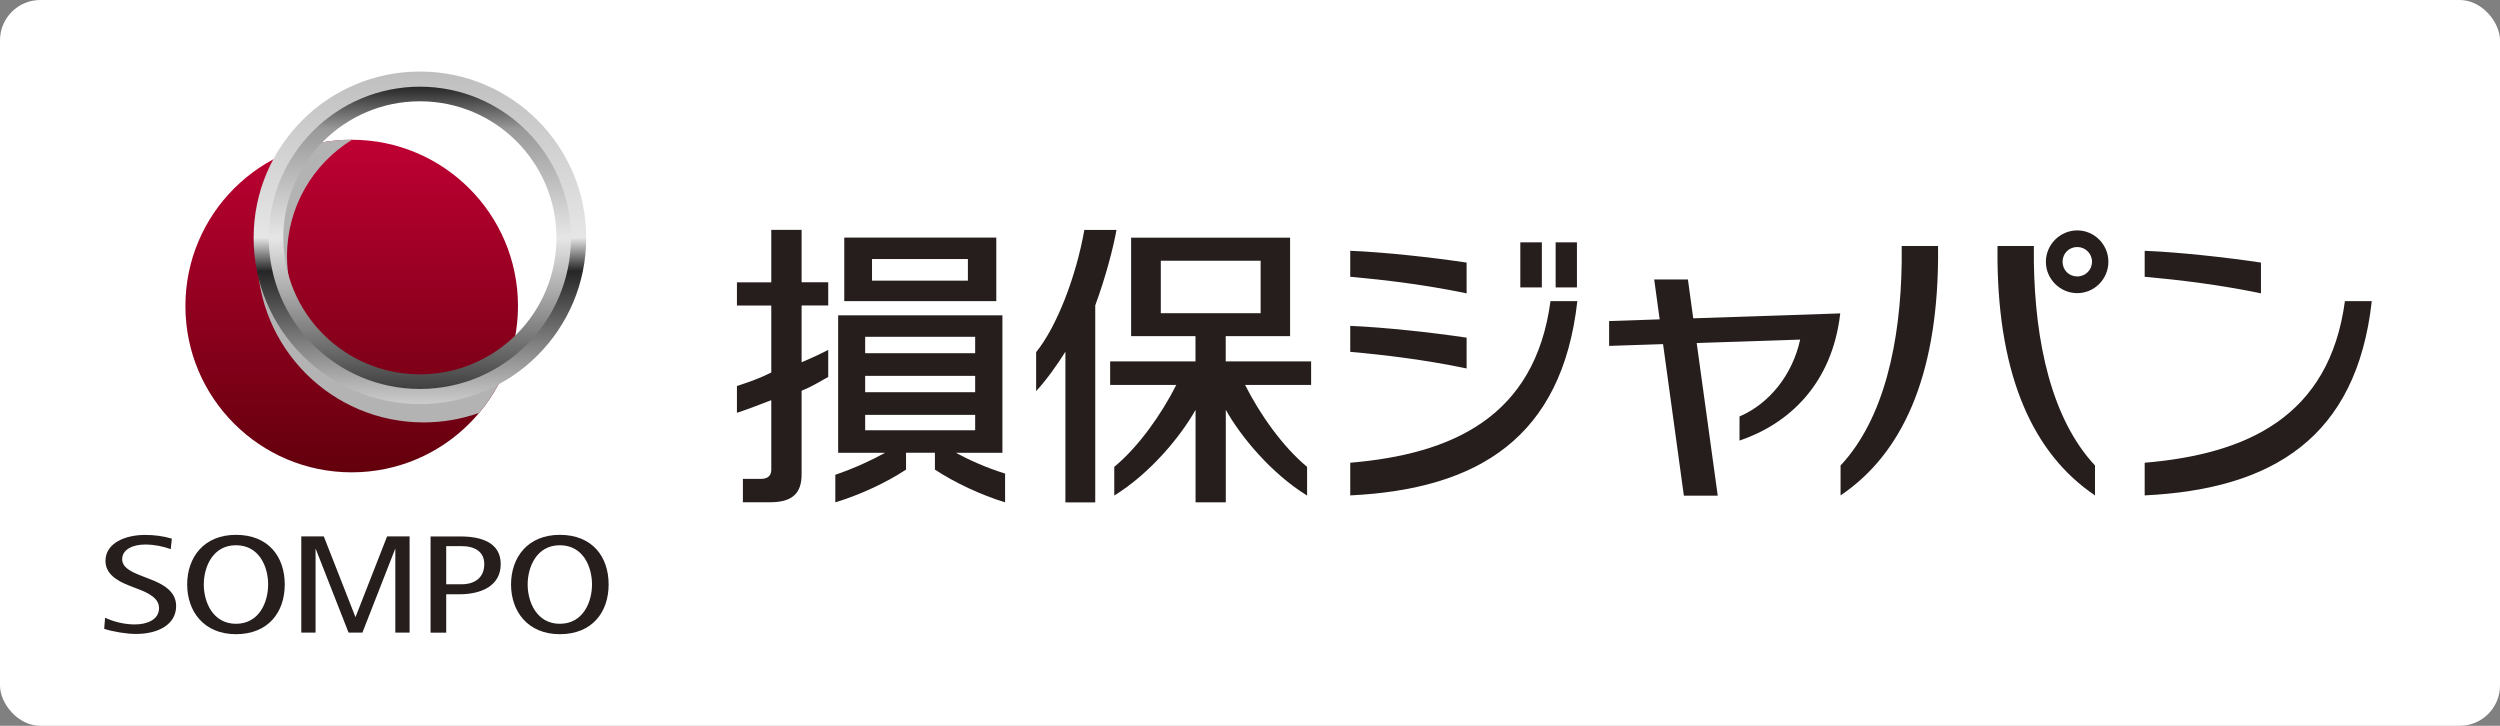 <?xml version="1.0" encoding="UTF-8"?><svg xmlns="http://www.w3.org/2000/svg" xmlns:xlink="http://www.w3.org/1999/xlink" viewBox="0 0 310 90"><rect x="0" y="0" width="310" height="90" fill="#808080" stroke="none"/><defs><style>.f{fill:url(#d);}.g{fill:url(#e);}.h{fill:url(#c);}.i{fill:none;}.j{fill:#fff;}.k{fill:#251e1c;}.l{fill:#b3b3b3;mix-blend-mode:multiply;}.m{isolation:isolate;}</style><linearGradient id="c" x1="-324.09" y1="-2168.85" x2="-282.85" y2="-2168.85" gradientTransform="translate(2212.46 -265.52) rotate(-90)" gradientUnits="userSpaceOnUse"><stop offset="0" stop-color="#63000c"/><stop offset="1" stop-color="#bf0033"/></linearGradient><linearGradient id="d" x1="-292.98" y1="-2215.08" x2="-251.75" y2="-2215.08" gradientTransform="translate(2267.15 -242.87) rotate(-90)" gradientUnits="userSpaceOnUse"><stop offset="0" stop-color="#ccc"/><stop offset=".09" stop-color="#a6a6a6"/><stop offset=".4" stop-color="#262626"/><stop offset=".5" stop-color="#e6e6e6"/><stop offset="1" stop-color="#bfbfbf"/></linearGradient><linearGradient id="e" x1="-291.1" y1="-2215.08" x2="-253.63" y2="-2215.08" gradientTransform="translate(2267.15 -242.87) rotate(-90)" gradientUnits="userSpaceOnUse"><stop offset="0" stop-color="#404040"/><stop offset=".27" stop-color="#999"/><stop offset=".5" stop-color="#e6e6e6"/><stop offset=".86" stop-color="#999"/><stop offset="1" stop-color="#262626"/></linearGradient></defs><g class="m"><g id="a"><rect class="j" width="310" height="90" rx="5" ry="5"/></g><g id="b"><g><rect class="i" x="0" y="2.42" width="310" height="85.17"/><g><g><g><path class="h" d="M43.61,17.33c11.39,0,20.62,9.23,20.62,20.62,0,11.39-9.23,20.62-20.62,20.62s-20.62-9.23-20.62-20.62,9.23-20.62,20.62-20.62Z"/><path class="l" d="M59.4,51.2c1.51-1.8,2.72-3.86,3.55-6.1-2.87,2.25-6.5,3.59-10.43,3.59-9.35,0-16.93-7.58-16.93-16.93,0-6.11,3.23-11.46,8.08-14.44-.02,0-.04,0-.05,0-2.41,0-4.73,.42-6.88,1.18-3.01,3.58-4.83,8.21-4.83,13.26,0,11.39,9.23,20.62,20.62,20.62,2.41,0,4.73-.42,6.88-1.18Z"/><g><path class="f" d="M31.45,29.49c0,11.39,9.23,20.62,20.62,20.62s20.62-9.23,20.62-20.62-9.23-20.62-20.62-20.62-20.62,9.23-20.62,20.62Zm38.8,0c0,10.04-8.14,18.18-18.18,18.18s-18.18-8.14-18.18-18.18,8.14-18.18,18.18-18.18,18.18,8.14,18.18,18.18Z"/><path class="g" d="M33.33,29.49c0,10.35,8.39,18.74,18.74,18.74s18.73-8.39,18.73-18.74-8.39-18.74-18.73-18.74-18.74,8.39-18.74,18.74Zm35.67,0c0,9.35-7.58,16.93-16.93,16.93s-16.94-7.58-16.94-16.93,7.58-16.93,16.94-16.93,16.93,7.58,16.93,16.93Z"/></g></g><g><polygon class="k" points="48 66.51 44.08 76.53 40.15 66.51 37.36 66.51 37.36 78.44 39.13 78.44 39.13 68.01 43.22 78.44 44.94 78.44 49.02 68.01 49.02 78.44 50.79 78.44 50.79 66.51 48 66.51"/><path class="k" d="M13.03,76.6c1.07,.49,2.36,.83,3.7,.83,1.48,0,2.99-.58,2.99-2.02,0-1.2-1.2-1.85-2.7-2.41l-1.08-.42c-1.45-.57-2.86-1.43-2.86-3.03,0-2.27,2.56-3.22,4.88-3.22,1.23,0,2.24,.14,3.35,.46l-.14,1.3c-.95-.34-2.04-.57-3.18-.57-1.48,0-2.84,.59-2.84,1.82,0,.98,.99,1.52,2.34,2.04l1.05,.41c1.76,.66,3.3,1.57,3.3,3.35,0,2.31-2.23,3.47-4.99,3.47-1.16,0-2.87-.28-3.93-.64l.11-1.39Z"/><path class="k" d="M53.39,78.44v-11.92h3.71c2.61,0,4.99,.77,4.99,3.43s-2.36,3.74-5.13,3.74h-1.63v4.76h-1.94Zm1.94-5.99h1.9c1.75,0,2.82-.92,2.82-2.49s-1.19-2.24-2.82-2.24h-1.9v4.72Z"/><path class="k" d="M63.37,72.48c0-3.34,2.04-6.16,6.05-6.16s6.05,2.69,6.05,6.16-2.08,6.16-6.05,6.16-6.05-2.82-6.05-6.16Zm6.05,4.87c2.85,0,3.99-2.65,3.99-4.87s-1.11-4.87-3.99-4.87-3.99,2.69-3.99,4.87,1.13,4.87,3.99,4.87Z"/><path class="k" d="M23.21,72.48c0-3.34,2.04-6.16,6.05-6.16s6.05,2.69,6.05,6.16-2.08,6.16-6.05,6.16-6.05-2.82-6.05-6.16Zm6.05,4.87c2.86,0,3.99-2.65,3.99-4.87s-1.11-4.87-3.99-4.87-3.99,2.69-3.99,4.87,1.13,4.87,3.99,4.87Z"/></g></g><g><g><path class="k" d="M228.23,61.43v-3.71c5.41-5.78,7.45-15.36,7.58-25.22v-2h4.51v1.85c-.18,14.34-4.4,23.9-12.09,29.08Z"/><path class="k" d="M247.69,32.35v-1.85h4.51v2c.14,9.86,2.17,19.44,7.58,25.22v3.71c-7.69-5.18-11.92-14.73-12.09-29.08Z"/><path class="k" d="M257.58,28.57c-2.13,0-3.89,1.76-3.89,3.89s1.75,3.89,3.89,3.89,3.86-1.77,3.86-3.89-1.72-3.89-3.86-3.89Zm0,5.71c-1.01,0-1.82-.77-1.82-1.82s.81-1.83,1.82-1.83,1.83,.81,1.83,1.83-.82,1.82-1.83,1.82Z"/></g><g><path class="k" d="M265.94,61.43v-4.05c12.61-1.07,22.9-5.65,24.83-20.04h3.33c-1.88,16.93-12.3,23.32-28.16,24.09Z"/><path class="k" d="M265.94,31.1c4.15,.16,10.1,.81,14.42,1.46v3.82c-5.03-1.06-10.11-1.67-14.42-2.06v-3.21Z"/></g><g><path class="k" d="M167.43,61.43v-4.05c12.61-1.07,22.91-5.65,24.83-20.04h3.33c-1.9,16.93-12.3,23.32-28.16,24.09Z"/><g><rect class="k" x="188.52" y="30.05" width="2.67" height="5.59"/><rect class="k" x="192.9" y="30.05" width="2.64" height="5.59"/></g><path class="k" d="M167.43,31.1c4.15,.16,10.1,.81,14.43,1.46v3.82c-5.04-1.06-10.12-1.67-14.43-2.06v-3.21Z"/><path class="k" d="M167.43,40.41c4.15,.17,10.1,.81,14.43,1.46v3.82c-5.04-1.06-10.12-1.68-14.43-2.06v-3.21Z"/></g><path class="k" d="M209.96,39.46l-.66-4.81h-4.18l.68,4.95-6.27,.21v3.08l6.69-.22,2.58,18.79h4.2l-2.61-18.93,12.83-.42c-.95,4.36-3.82,7.95-7.52,9.53v2.99c6.04-2.04,11.48-6.94,12.49-15.77l-18.21,.61Z"/><g><path class="k" d="M138.43,28.51h-3.97c-1.02,5.78-3.41,11.98-5.98,15.16v4.83c1.26-1.36,2.63-3.28,3.63-4.89v18.69h3.7v-24.43c1.3-3.52,2.26-7.24,2.63-9.35Z"/><path class="k" d="M162.57,44.81h-10.58v-3.13h7.98v-12.21h-19.71v12.21h7.98v3.13h-10.58v2.92h8.2c-1.86,3.68-4.69,7.68-7.69,10.16v3.56c4.43-2.74,8.2-7.28,10.08-10.63v11.47h3.75v-11.47c1.88,3.35,5.64,7.89,10.08,10.63v-3.56c-3-2.48-5.83-6.47-7.69-10.16h8.19v-2.92Zm-18.63-12.48h12.38v6.51h-12.38v-6.51Z"/></g><g><path class="k" d="M123.54,29.46h-18.85v7.88h18.85v-7.88Zm-3.52,5.34h-11.89v-2.68h11.89v2.68Z"/><path class="k" d="M118.55,56.15h5.75v-17.05h-20.37v17.05h5.81c-1.56,.87-3.83,1.93-6.16,2.72v3.42c3.02-.91,6.35-2.46,8.77-4.06v-2.09h3.58v2.09c2.42,1.6,5.71,3.15,8.7,4.06v-3.57c-2.35-.72-4.55-1.73-6.1-2.57Zm-11.27-14.39h13.64v2.04h-13.64v-2.04Zm0,4.85h13.64v2.02h-13.64v-2.02Zm0,4.83h13.64v1.91h-13.64v-1.91Z"/><path class="k" d="M99.39,28.5h-3.75v6.51h-4.26v2.88h4.26v8.3c-1.43,.72-2.71,1.17-4.26,1.67v3.33c1.5-.49,3.16-1.16,4.26-1.57v8.64c0,.69-.42,1.12-1.26,1.12h-2.26v2.9h3.4c2.76,0,3.88-1.16,3.88-3.44v-10.39c1.34-.54,2.31-1.17,3.3-1.71v-3.35c-.75,.39-1.88,.93-3.3,1.53v-7.04h3.3v-2.88h-3.3v-6.51Z"/></g></g></g></g></g></g></svg>